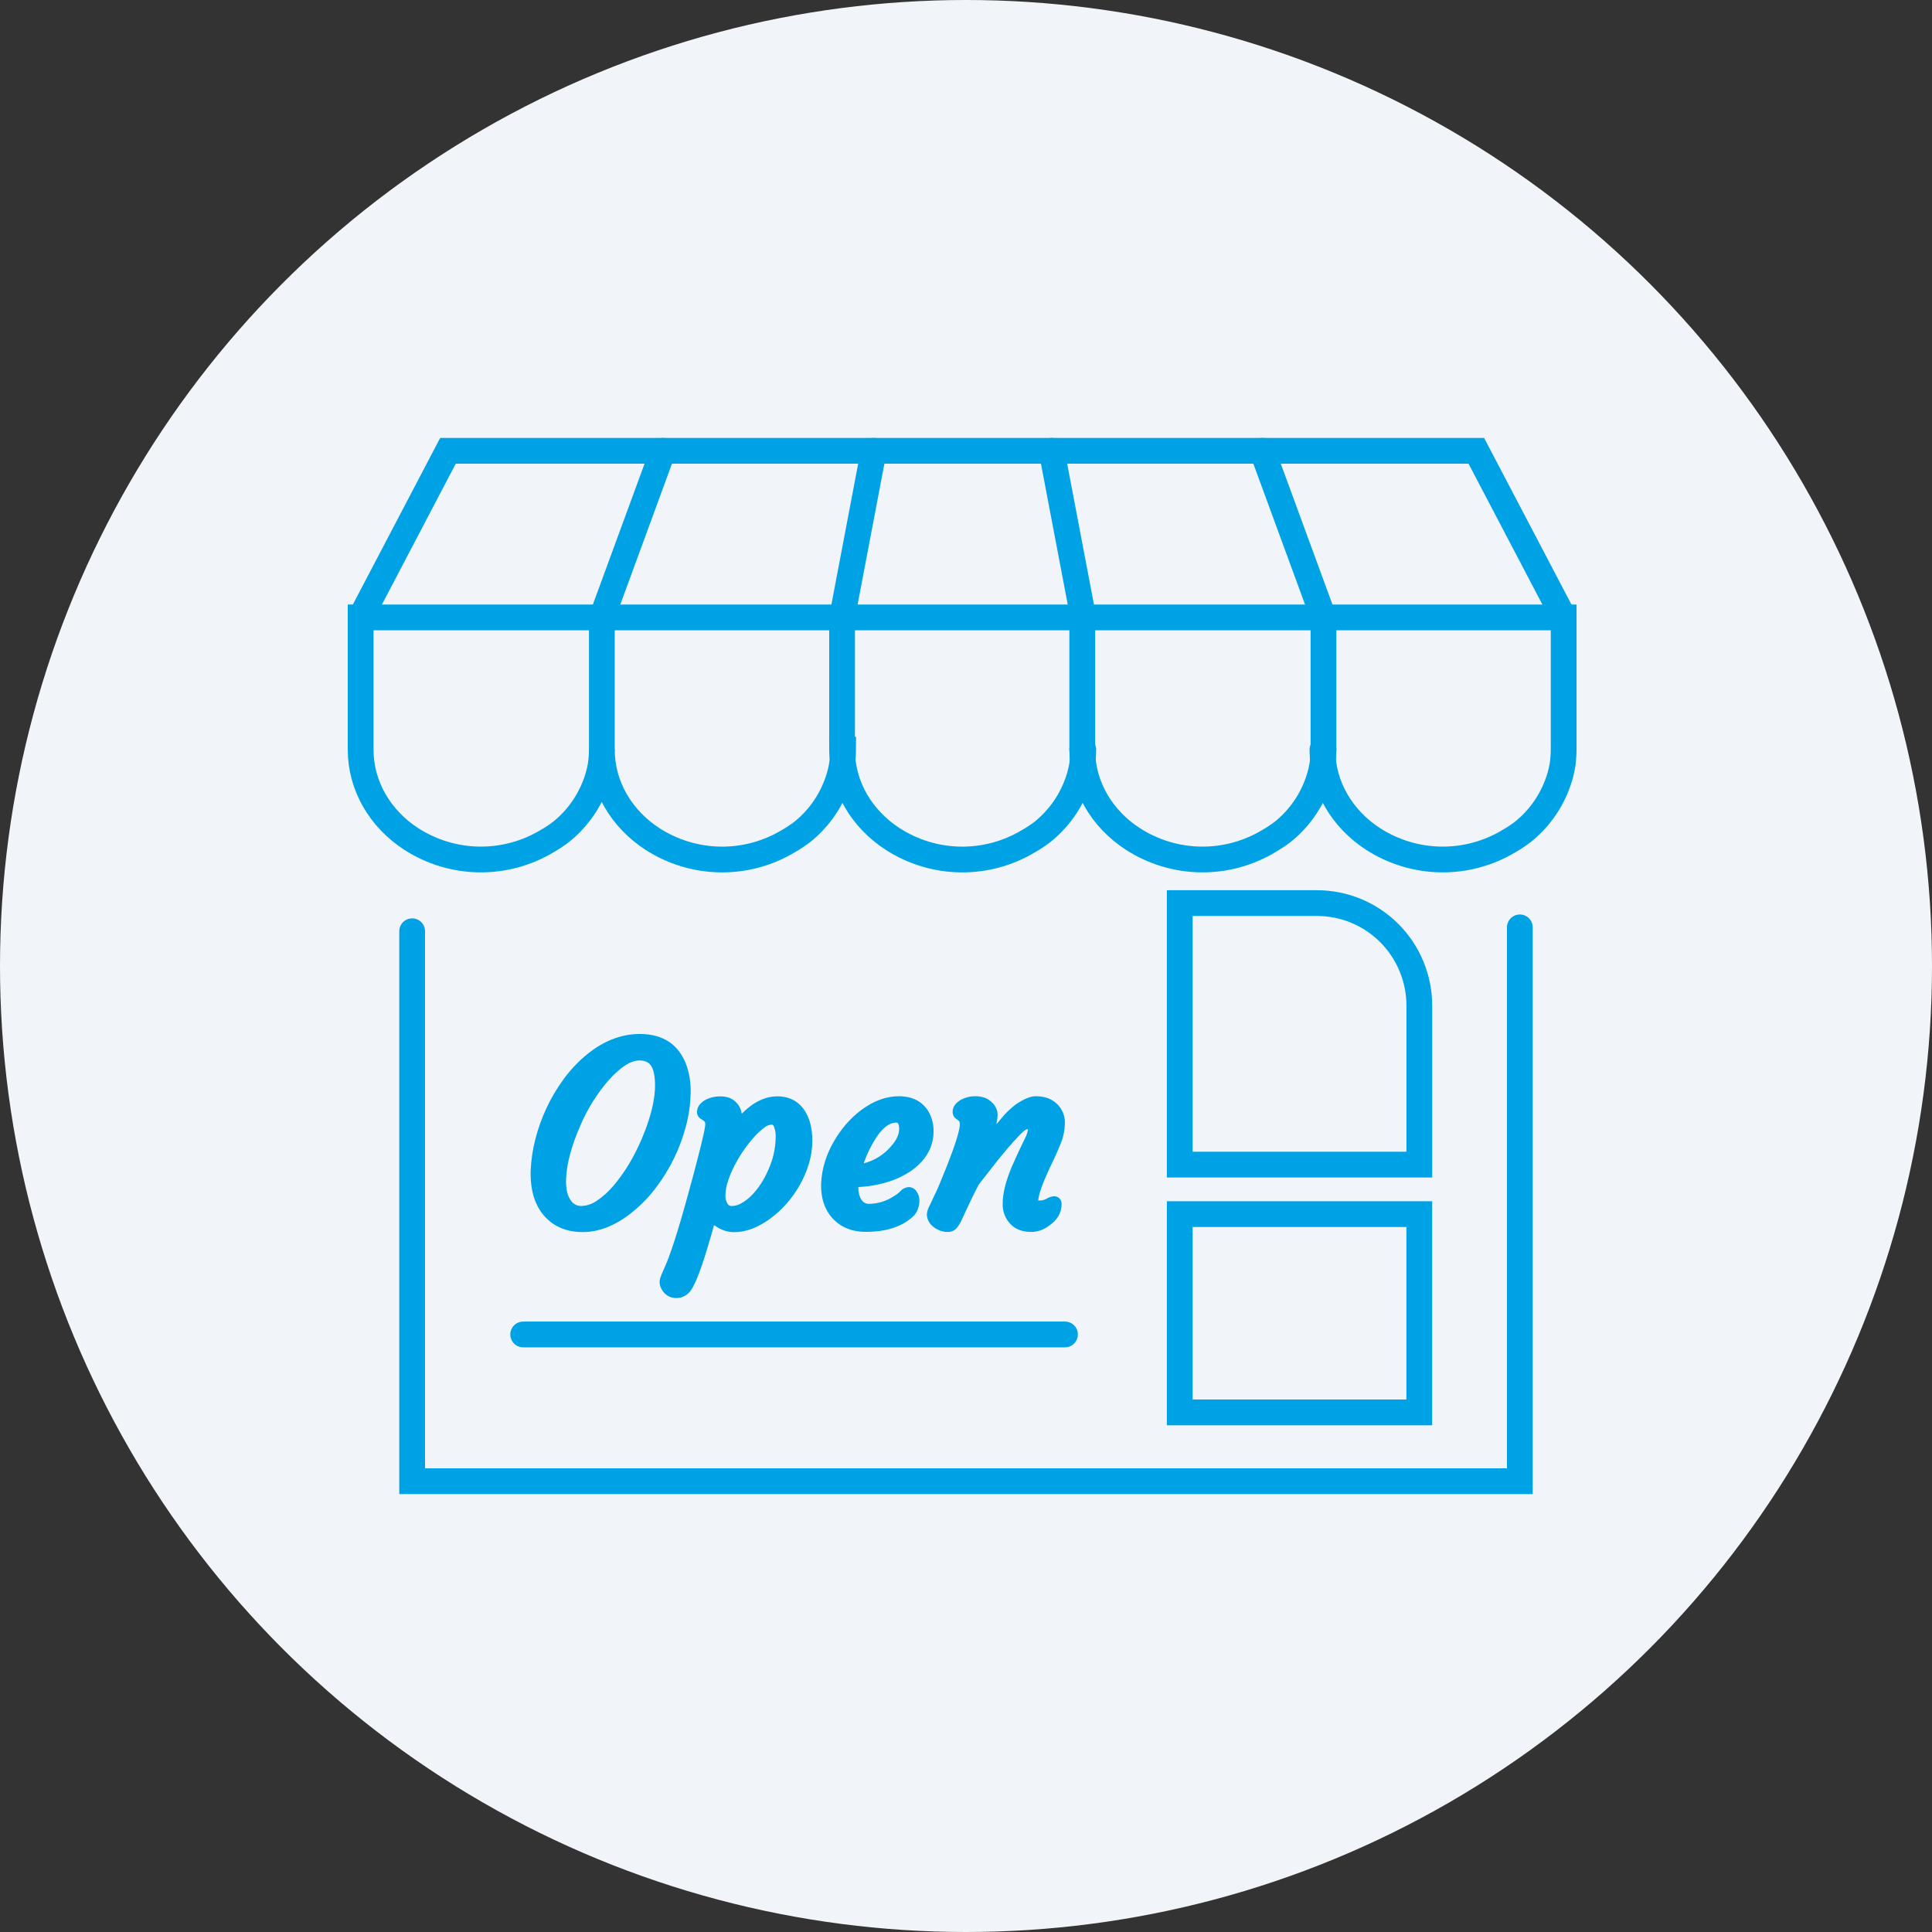 <svg width="150" height="150" viewBox="0 0 150 150" fill="none" xmlns="http://www.w3.org/2000/svg">
<rect x="0" y="0" width="150" height="150" fill="#333333" stroke="none"/>
<circle cx="75" cy="75" r="75" fill="#F1F5F9"/>
<path d="M32 72.302V115H118V72" stroke="#00A2E6" stroke-width="2" stroke-miterlimit="10" stroke-linecap="round"/>
<path d="M110.192 109.658H91.596V94.264H110.192V109.595V109.658Z" stroke="#00A2E6" stroke-width="2" stroke-miterlimit="10" stroke-linecap="round"/>
<path d="M110.196 90.419H91.596V70.116H102.252C103.295 70.116 104.328 70.322 105.292 70.722C106.256 71.122 107.132 71.709 107.869 72.448C108.607 73.188 109.192 74.066 109.591 75.032C109.991 75.999 110.196 77.035 110.196 78.081V90.419Z" stroke="#00A2E6" stroke-width="2" stroke-miterlimit="10" stroke-linecap="round"/>
<path d="M40.62 103.606H82.685" stroke="#00A2E6" stroke-width="2" stroke-miterlimit="10" stroke-linecap="round"/>
<path d="M69.81 87.676C69.81 87.156 69.658 87.156 69.569 87.156C69.065 87.156 68.547 87.547 68.029 88.319C67.625 88.945 67.299 89.617 67.056 90.321C67.744 90.149 68.375 89.8 68.887 89.309C69.497 88.716 69.81 88.171 69.81 87.676ZM81.727 90.207C81.567 90.531 81.411 90.864 81.266 91.199C80.771 92.303 80.63 92.896 80.609 93.208C80.64 93.211 80.671 93.211 80.702 93.208C80.885 93.21 81.065 93.168 81.227 93.085C81.406 92.967 81.612 92.896 81.826 92.877C81.905 92.873 81.985 92.886 82.059 92.915C82.133 92.943 82.2 92.987 82.256 93.043C82.312 93.1 82.356 93.167 82.385 93.241C82.414 93.315 82.427 93.395 82.423 93.474C82.423 94.169 82.079 94.749 81.397 95.2C81.031 95.471 80.593 95.627 80.138 95.647C79.829 95.655 79.522 95.614 79.226 95.525C78.965 95.439 78.727 95.297 78.527 95.109C78.299 94.895 78.121 94.635 78.004 94.346C77.887 94.056 77.834 93.745 77.849 93.433C77.849 92.653 78.081 91.717 78.558 90.577C78.89 89.831 79.128 89.313 79.265 89.034L79.578 88.379C79.688 88.173 79.767 87.951 79.813 87.722V87.705C79.814 87.696 79.814 87.687 79.813 87.678C79.778 87.676 79.743 87.676 79.709 87.678C79.709 87.678 79.56 87.716 79.18 88.109C78.836 88.471 78.533 88.803 78.278 89.103L77.492 90.047L75.999 91.956C75.653 92.613 75.377 93.168 75.182 93.605L74.678 94.689C74.573 94.926 74.438 95.149 74.276 95.352C74.189 95.449 74.082 95.525 73.962 95.577C73.843 95.628 73.714 95.653 73.584 95.649C73.371 95.651 73.16 95.612 72.962 95.535C72.778 95.464 72.608 95.365 72.456 95.24C72.306 95.127 72.183 94.982 72.097 94.815C72.011 94.649 71.963 94.465 71.958 94.277C71.986 94.019 72.07 93.77 72.205 93.549L72.551 92.802C72.665 92.578 72.794 92.295 72.937 91.958L73.453 90.687C74.334 88.481 74.521 87.622 74.521 87.293C74.521 87.069 74.44 87.011 74.405 86.988L74.228 86.859C74.141 86.796 74.071 86.713 74.025 86.615C73.978 86.518 73.957 86.411 73.963 86.304C73.966 86.092 74.044 85.889 74.183 85.73C74.309 85.585 74.46 85.465 74.629 85.374C74.948 85.205 75.304 85.115 75.665 85.112C75.938 85.101 76.21 85.142 76.468 85.233C76.665 85.31 76.844 85.426 76.995 85.574C77.134 85.694 77.247 85.841 77.326 86.007C77.406 86.174 77.449 86.355 77.455 86.539C77.45 86.738 77.428 86.936 77.389 87.131C77.38 87.173 77.368 87.214 77.353 87.254L77.378 87.223C77.379 87.239 77.379 87.255 77.378 87.271L77.669 86.923C78.02 86.477 78.427 86.078 78.88 85.736C79.502 85.32 79.999 85.112 80.4 85.112C80.719 85.105 81.036 85.153 81.339 85.255C81.597 85.351 81.835 85.496 82.038 85.682C82.246 85.872 82.411 86.106 82.522 86.366C82.632 86.626 82.686 86.907 82.678 87.19C82.669 87.773 82.545 88.349 82.313 88.884C82.094 89.421 81.897 89.864 81.727 90.207ZM66.859 86.189C67.813 85.474 68.798 85.112 69.785 85.112C71 85.112 71.858 85.653 72.273 86.676C72.425 87.062 72.495 87.476 72.481 87.89C72.478 88.331 72.388 88.767 72.217 89.174C72.048 89.562 71.813 89.919 71.522 90.228C71.221 90.549 70.878 90.829 70.502 91.06C70.104 91.302 69.682 91.504 69.244 91.663C68.404 91.955 67.527 92.123 66.639 92.16V92.172C66.637 92.337 66.654 92.501 66.689 92.661C66.717 92.817 66.774 92.965 66.857 93.1C66.915 93.214 67.004 93.31 67.114 93.375C67.225 93.44 67.351 93.472 67.479 93.468C68.149 93.459 68.802 93.26 69.364 92.894C69.552 92.788 69.726 92.66 69.882 92.511C69.966 92.411 70.07 92.328 70.186 92.268C70.303 92.209 70.43 92.173 70.56 92.164C70.691 92.167 70.819 92.205 70.93 92.274C71.041 92.343 71.133 92.439 71.195 92.555C71.32 92.754 71.385 92.985 71.382 93.22C71.386 93.623 71.254 94.014 71.006 94.331L70.99 94.35C70.133 95.209 68.866 95.641 67.22 95.641C66.206 95.641 65.374 95.327 64.748 94.705C64.047 94.004 63.711 93.041 63.755 91.871C63.779 91.306 63.876 90.747 64.043 90.207C64.207 89.681 64.427 89.174 64.698 88.695C64.974 88.206 65.296 87.745 65.659 87.316C66.017 86.898 66.419 86.52 66.859 86.189ZM41.562 88.456C41.775 87.615 42.068 86.797 42.437 86.013C42.803 85.232 43.244 84.489 43.753 83.794C44.242 83.122 44.807 82.511 45.439 81.974C46.77 80.847 48.195 80.277 49.671 80.277C51.537 80.277 52.782 81.144 53.348 82.852C53.563 83.542 53.655 84.266 53.617 84.989C53.59 85.838 53.464 86.68 53.24 87.499C53.014 88.343 52.707 89.163 52.323 89.947C51.942 90.725 51.487 91.465 50.967 92.158C50.473 92.824 49.903 93.43 49.269 93.963C47.946 95.088 46.59 95.658 45.242 95.658C43.998 95.658 42.998 95.242 42.26 94.41C41.522 93.578 41.161 92.395 41.201 90.9C41.234 90.075 41.355 89.255 41.562 88.456ZM56.653 85.245C56.859 85.331 57.043 85.461 57.194 85.626C57.366 85.81 57.489 86.035 57.549 86.281C57.563 86.333 57.573 86.387 57.578 86.441H57.59C57.59 86.441 57.59 86.46 57.59 86.468C58.474 85.572 59.4 85.12 60.352 85.12C61.582 85.12 62.449 85.786 62.861 87.046C63.008 87.543 63.078 88.06 63.069 88.579C63.066 89.181 62.976 89.78 62.801 90.357C62.628 90.938 62.388 91.496 62.086 92.02C61.793 92.541 61.445 93.029 61.049 93.476C60.668 93.9 60.246 94.284 59.79 94.624C58.83 95.319 57.901 95.664 57.024 95.664C56.52 95.669 56.026 95.517 55.612 95.229C55.566 95.192 55.504 95.177 55.461 95.138C55.461 95.138 55.444 95.138 55.438 95.123C55.384 95.314 55.316 95.558 55.23 95.859C54.971 96.747 54.754 97.463 54.579 97.989C54.03 99.63 53.719 100.098 53.543 100.31C53.413 100.458 53.254 100.576 53.075 100.658C52.896 100.739 52.702 100.781 52.506 100.782C52.262 100.784 52.023 100.716 51.816 100.585C51.61 100.455 51.446 100.267 51.343 100.046C51.255 99.886 51.21 99.706 51.212 99.524C51.212 99.384 51.249 99.17 51.527 98.569C52.006 97.565 52.657 95.554 53.464 92.578C53.789 91.397 54.007 90.581 54.111 90.157L54.409 88.99C54.594 88.242 54.708 87.73 54.737 87.472C54.762 87.361 54.762 87.246 54.737 87.135C54.71 87.086 54.673 87.042 54.629 87.007L54.409 86.867C54.305 86.803 54.222 86.71 54.171 86.599C54.119 86.488 54.101 86.364 54.119 86.243C54.143 86.037 54.234 85.844 54.378 85.694C54.509 85.558 54.663 85.445 54.832 85.362C55.151 85.209 55.499 85.128 55.852 85.124C56.125 85.112 56.397 85.153 56.653 85.245ZM44.299 93.168C44.384 93.312 44.506 93.431 44.651 93.512C44.797 93.593 44.961 93.635 45.128 93.632C45.554 93.62 45.967 93.483 46.316 93.239C46.796 92.919 47.228 92.533 47.602 92.093C48.056 91.562 48.464 90.993 48.823 90.392C49.212 89.742 49.555 89.065 49.849 88.367C50.694 86.356 51.011 84.69 50.789 83.415C50.662 82.666 50.31 82.332 49.646 82.332C48.983 82.332 48.195 82.833 47.297 83.821C46.342 84.911 45.571 86.151 45.016 87.491C44.706 88.186 44.452 88.904 44.257 89.639C44.089 90.235 43.988 90.847 43.954 91.465C43.929 91.834 43.956 92.204 44.035 92.565C44.085 92.781 44.174 92.986 44.299 93.168ZM56.84 93.632C57.091 93.626 57.337 93.554 57.553 93.424C57.841 93.264 58.104 93.063 58.335 92.827C58.612 92.549 58.858 92.243 59.071 91.912C59.304 91.552 59.506 91.172 59.674 90.777C60.019 90.005 60.206 89.172 60.224 88.327C60.24 88.031 60.194 87.734 60.087 87.458C60.018 87.316 59.96 87.316 59.906 87.316C59.712 87.33 59.526 87.402 59.373 87.524C59.093 87.731 58.834 87.965 58.6 88.223C58.301 88.551 58.023 88.898 57.771 89.263C57.498 89.654 57.252 90.062 57.032 90.486C56.824 90.886 56.65 91.304 56.51 91.734C56.394 92.079 56.33 92.44 56.321 92.805C56.309 93.037 56.367 93.268 56.487 93.468C56.524 93.526 56.577 93.572 56.639 93.601C56.702 93.63 56.771 93.641 56.84 93.632Z" fill="#00A2E6"/>
<path d="M121.404 47.935L114.621 35H113.276H34.781L28 47.935" stroke="#00A2E6" stroke-width="2" stroke-miterlimit="10" stroke-linecap="round"/>
<path d="M102.674 58.202C102.674 61.045 104.214 63.588 106.601 65.135C108.181 66.154 110.015 66.707 111.893 66.73C113.771 66.752 115.618 66.245 117.222 65.264C117.567 65.064 117.899 64.843 118.217 64.601C119.386 63.671 120.292 62.449 120.842 61.057C121.067 60.509 121.228 59.937 121.321 59.352V59.352V59.335C121.372 58.96 121.399 58.583 121.402 58.204V47.937H28V58.202C28 61.045 29.541 63.588 31.925 65.135C33.505 66.154 35.339 66.707 37.217 66.73C39.096 66.752 40.942 66.245 42.546 65.264C42.892 65.064 43.225 64.843 43.544 64.601C44.712 63.67 45.617 62.448 46.169 61.057C46.392 60.509 46.552 59.937 46.646 59.352V59.352V59.335C46.698 58.961 46.726 58.583 46.728 58.204C46.728 61.047 48.269 63.59 50.654 65.137C52.234 66.156 54.068 66.709 55.946 66.732C57.824 66.754 59.671 66.247 61.275 65.266C61.62 65.066 61.953 64.845 62.272 64.603C63.441 63.672 64.346 62.449 64.897 61.057C65.12 60.509 65.28 59.937 65.374 59.352V59.352V59.335C65.427 58.961 65.454 58.583 65.457 58.204H65.376C65.376 61.047 66.917 63.59 69.303 65.137C70.883 66.156 72.716 66.709 74.594 66.732C76.472 66.755 78.319 66.247 79.922 65.266C80.268 65.067 80.602 64.845 80.92 64.603C82.089 63.672 82.995 62.449 83.545 61.057C83.77 60.51 83.93 59.937 84.022 59.352V59.335C84.074 58.961 84.102 58.583 84.105 58.204" stroke="#00A2E6" stroke-width="2" stroke-miterlimit="10" stroke-linecap="round"/>
<path d="M84.026 58.202C84.026 61.045 85.567 63.588 87.953 65.135C89.533 66.154 91.366 66.707 93.244 66.73C95.122 66.753 96.968 66.245 98.572 65.264C98.918 65.064 99.251 64.843 99.569 64.601C100.738 63.67 101.643 62.448 102.195 61.057C102.418 60.509 102.578 59.937 102.671 59.352V59.352V59.336C102.724 58.961 102.752 58.583 102.754 58.204" stroke="#00A2E6" stroke-width="2" stroke-miterlimit="10" stroke-linecap="round"/>
<path d="M46.728 58.202V47.935" stroke="#00A2E6" stroke-width="2" stroke-miterlimit="10" stroke-linecap="round"/>
<path d="M46.728 47.935L51.475 35" stroke="#00A2E6" stroke-width="2" stroke-miterlimit="10" stroke-linecap="round"/>
<path d="M65.378 47.935L67.836 35" stroke="#00A2E6" stroke-width="2" stroke-miterlimit="10" stroke-linecap="round"/>
<path d="M102.754 47.935L98.008 35" stroke="#00A2E6" stroke-width="2" stroke-miterlimit="10" stroke-linecap="round"/>
<path d="M84.107 47.935L81.647 35" stroke="#00A2E6" stroke-width="2" stroke-miterlimit="10" stroke-linecap="round"/>
<path d="M65.378 58.202V47.935" stroke="#00A2E6" stroke-width="2" stroke-miterlimit="10" stroke-linecap="round"/>
<path d="M84.026 58.202V47.5" stroke="#00A2E6" stroke-width="2" stroke-miterlimit="10" stroke-linecap="round"/>
<path d="M102.754 58.202V47.935" stroke="#00A2E6" stroke-width="2" stroke-miterlimit="10" stroke-linecap="round"/>
</svg>
